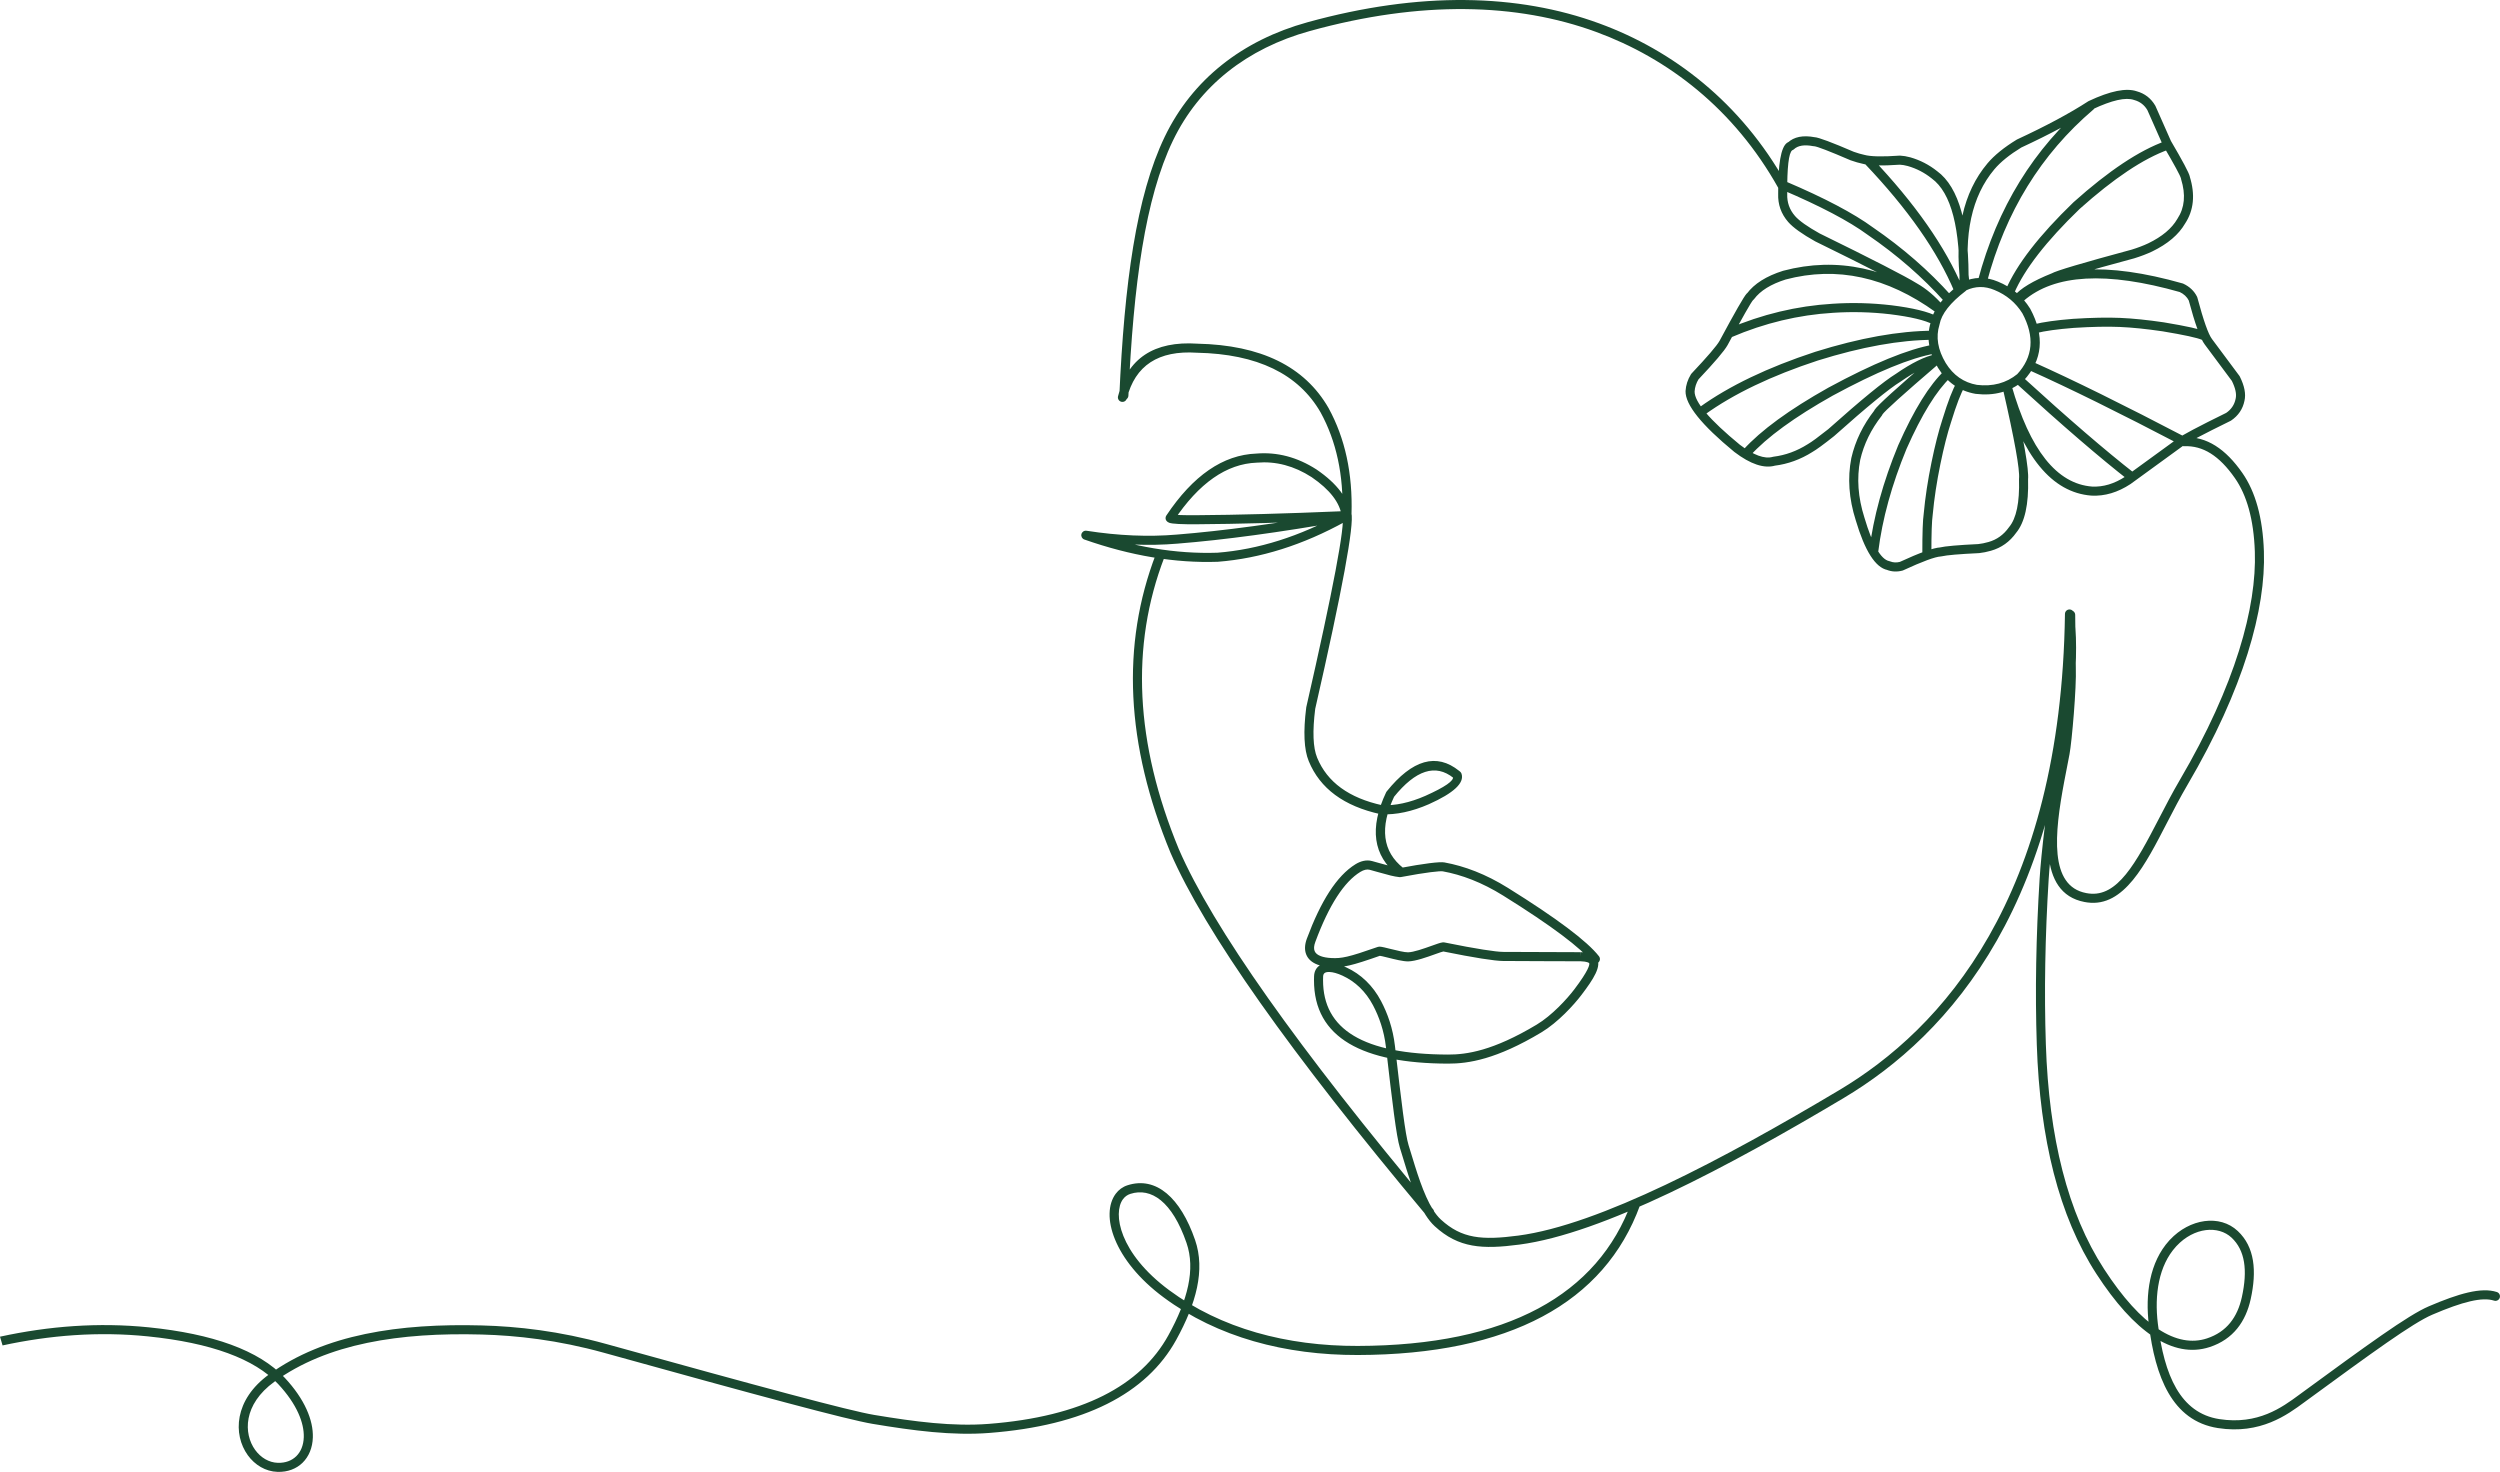 <svg xmlns="http://www.w3.org/2000/svg" width="783" height="461" viewBox="0 0 783 461" fill="none"><path d="M0 418.654C0.033 418.643 0.068 418.635 0.1 418.627C15.278 415.337 30.803 414.113 46.604 415.721C66.504 417.747 81.1 422.878 89.179 431.517C95.49 438.264 98.144 444.86 97.984 450.192C97.789 456.743 93.304 461.183 86.931 460.992C83.153 460.879 79.815 458.82 77.614 455.779C72.932 449.304 73.291 438.416 84.265 430.463C101.664 417.854 125.056 414.431 150.934 415.128C162.003 415.426 175.135 416.849 189.898 420.944C238.201 434.343 266.007 441.855 273.781 443.151C286.52 445.272 298.388 446.833 309.664 445.959C338.898 443.691 357.235 433.984 365.91 418.256C372.023 407.173 374.459 397.532 371.619 389.291C367.127 376.266 360.515 371.844 354.022 373.924C353.081 374.225 352.307 374.792 351.712 375.593C348.487 379.958 350.479 392.462 366.187 404.088C382.461 416.131 403.017 421.601 425.231 421.547C472.14 421.435 500.482 405.44 511.002 376.486C511.27 375.747 512.084 375.368 512.822 375.636C513.559 375.905 513.938 376.719 513.67 377.458C502.568 408.014 472.728 424.275 425.237 424.39C402.568 424.445 381.373 418.865 364.496 406.375C348.659 394.654 344.612 380.423 349.428 373.906C350.364 372.638 351.628 371.707 353.155 371.219C362.113 368.352 369.736 375.128 374.301 388.366C377.547 397.78 374.619 408.348 368.396 419.632C359.058 436.562 339.564 446.492 309.883 448.795C298.232 449.7 286.067 448.082 273.315 445.957C265.347 444.63 237.324 437.052 189.14 423.686C174.637 419.663 161.738 418.266 150.856 417.973C125.171 417.282 102.559 420.717 85.929 432.768C76.084 439.901 76.248 449.048 79.913 454.115C81.684 456.564 84.255 458.074 87.015 458.156C91.72 458.297 94.992 455.196 95.144 450.112C95.273 445.774 93.097 439.872 87.103 433.463C79.751 425.6 66.033 420.559 46.315 418.551C30.851 416.976 15.626 418.174 0.701 421.408L0.801 421.381M500.552 301.489C499.933 301.973 499.042 301.862 498.558 301.243C495.228 296.975 486.096 290.033 470.773 280.488C464.122 276.345 457.784 273.975 451.885 272.902C451.092 272.758 446.893 273.16 438.744 274.701C438.605 274.727 438.463 274.731 438.324 274.717C436.441 274.508 435.232 274.165 431.372 273.084C430.72 272.902 429.831 272.654 428.978 272.416C428.179 272.194 427.153 272.406 426.04 273.089C421.003 276.183 416.272 283.388 411.969 294.982C411.057 297.437 411.705 298.735 413.682 299.471C414.51 299.779 415.608 299.992 417.012 300.06C420.157 300.213 422.243 299.836 431.478 296.588C431.796 296.477 432.099 296.491 432.197 296.495C432.839 296.526 434.154 296.864 435.369 297.168C437.554 297.713 439.898 298.286 440.996 298.265C442.732 298.232 445.84 297.139 448.471 296.196C449.747 295.738 451.09 295.246 451.784 295.16C451.858 295.15 451.944 295.144 452.034 295.142C452.131 295.142 452.272 295.142 452.432 295.177C462.476 297.223 468.541 298.115 470.736 298.134C477.615 298.191 495.11 298.226 495.116 298.226V299.647L495.163 298.226C497.193 298.294 499.044 298.686 499.98 299.914C501.9 302.437 498.972 306.797 495.325 311.6C492.97 314.703 487.977 320.212 482.764 323.339C468.677 331.789 459.921 333.148 453.503 333.13C426.956 333.046 411.483 325.175 411.541 306.93C411.541 306.54 411.551 306.147 411.565 305.751C411.682 302.796 413.907 301.485 416.547 301.59C418.075 301.649 419.829 302.15 421.682 303.003C426.249 305.107 429.968 308.659 432.546 313.536C434.56 317.349 436.261 322.045 436.896 327.574C438.924 345.247 440.158 355.45 441.154 358.629C441.453 359.584 441.758 360.587 442.074 361.627C442.414 362.747 442.764 363.901 443.133 365.074C445.262 371.873 447.801 378.762 451.274 381.953C457.804 387.956 464.152 388.489 475.537 386.986C500.882 383.639 539.771 363.05 576.033 341.436C608.107 322.318 645.51 281.487 646.744 192.28C646.754 191.495 647.4 190.867 648.182 190.879C648.965 190.892 649.594 191.536 649.582 192.319C648.334 282.488 610.428 324.242 577.484 343.877C541.346 365.417 501.939 386.365 475.906 389.802C464.281 391.338 456.837 390.926 449.352 384.045C445.211 380.239 442.49 372.525 440.422 365.924C440.049 364.736 439.697 363.571 439.357 362.453C439.041 361.414 438.738 360.417 438.443 359.478C437.343 355.96 436.074 345.345 434.072 327.898C433.484 322.765 431.906 318.409 430.034 314.865C427.728 310.505 424.458 307.412 420.493 305.585C418.846 304.826 417.467 304.471 416.434 304.43C414.864 304.369 414.438 304.93 414.401 305.864C414.387 306.229 414.379 306.588 414.379 306.942C414.33 322.455 427.032 330.208 453.51 330.292C459.345 330.31 467.601 329.125 481.301 320.907C486.071 318.046 490.807 312.857 493.06 309.887C497.566 303.952 497.986 301.996 497.718 301.643C497.659 301.565 497.105 301.14 495.064 301.071L495.112 299.649V301.071C495.099 301.071 477.602 301.036 470.709 300.978C468.187 300.958 461.839 299.998 451.862 297.964C451.975 297.986 452.057 297.986 452.085 297.986C452.116 297.986 452.133 297.984 452.131 297.984C451.84 298.021 450.926 298.337 449.424 298.874C447.018 299.736 443.367 301.065 441.045 301.11C439.467 301.138 436.644 300.421 434.677 299.928C433.251 299.572 432.333 299.35 432.056 299.338C431.992 299.336 432.173 299.358 432.415 299.272C423.2 302.515 420.632 303.087 416.868 302.902C415.272 302.824 413.869 302.578 412.688 302.139C409.004 300.769 407.939 297.672 409.303 293.997C413.645 282.305 418.649 274.299 424.55 270.673C426.026 269.766 427.884 269.169 429.734 269.684C430.609 269.928 431.46 270.166 432.134 270.353C436.062 271.452 437.029 271.719 438.637 271.897L438.217 271.913C446.096 270.424 450.948 269.848 452.391 270.111C458.671 271.251 465.343 273.763 472.273 278.08C487.516 287.576 497.103 294.766 500.796 299.5C501.279 300.119 501.169 301.011 500.55 301.495L500.552 301.489ZM439.769 273.89C439.283 274.506 438.39 274.61 437.775 274.124C430.042 268.009 428.827 259.356 434.13 248.168C434.177 248.068 434.236 247.974 434.306 247.885C442.359 237.877 449.928 235.73 457.016 241.444C457.114 241.524 457.214 241.606 457.313 241.688C457.509 241.854 457.659 242.069 457.743 242.313C458.733 245.197 455.329 248.382 447.53 251.872L447.518 251.878C442.254 254.175 437.299 255.23 432.65 255.039C432.568 255.035 432.486 255.024 432.406 255.008C420.928 252.504 413.426 246.971 409.906 238.404V238.408C408.412 234.801 408.148 229.19 409.115 221.575C409.121 221.528 409.129 221.482 409.139 221.437C417.54 184.645 421.325 164.605 420.495 161.324C420.462 161.195 420.448 161.064 420.452 160.93C420.831 148.781 418.553 138.196 413.619 129.179L413.633 129.205C406.687 117.109 393.78 110.866 374.914 110.475C374.893 110.475 374.871 110.475 374.85 110.473C362.816 109.679 355.505 114.455 352.921 124.802C352.731 125.563 351.96 126.026 351.2 125.836C350.44 125.645 349.977 124.874 350.167 124.113C353.137 112.232 361.427 106.74 375.039 107.638H374.975C394.911 108.051 408.617 114.769 416.098 127.792C416.098 127.792 416.108 127.809 416.112 127.819C421.294 137.29 423.688 148.358 423.294 161.023L423.251 160.629C424.192 164.353 420.413 184.833 411.91 222.071L411.934 221.934C411.031 229.05 411.231 234.179 412.533 237.319V237.323C415.678 244.971 422.505 249.94 433.015 252.231L432.771 252.2C436.984 252.373 441.523 251.399 446.387 249.276L446.375 249.282C452.594 246.499 455.489 244.487 455.061 243.242L455.491 243.868C455.407 243.798 455.323 243.728 455.241 243.661C449.627 239.136 443.387 241.14 436.523 249.672L436.699 249.389C432.044 259.212 432.99 266.714 439.539 271.897C440.154 272.383 440.258 273.277 439.773 273.893L439.769 273.89ZM351.936 125.282C351.153 125.247 350.546 124.583 350.581 123.799C352.147 88.906 355.86 61.395 364.794 42.833C373.43 24.887 389.104 12.611 409.52 6.969C444.762 -2.773 475.488 -1.969 500.867 7.328C523.956 15.786 545.211 32.059 559.45 57.503C559.833 58.188 559.589 59.053 558.905 59.437C558.22 59.82 557.356 59.576 556.973 58.891C543.088 34.082 522.389 18.239 499.892 9.996C475.178 0.944 445.074 0.088 410.277 9.707C390.554 15.158 375.592 26.942 367.351 44.065C358.696 62.051 354.983 89.031 353.417 123.926C353.382 124.71 352.719 125.317 351.936 125.282ZM613.854 90.28C613.52 89.57 613.826 88.723 614.537 88.389C618.221 86.656 621.967 86.598 625.776 88.212L625.757 88.204C630.056 89.958 633.417 92.776 635.841 96.66C635.857 96.687 635.874 96.713 635.888 96.742C640.466 105.29 639.769 112.776 633.802 119.199C633.757 119.246 633.71 119.291 633.659 119.334C629.515 122.71 624.565 124.051 618.803 123.36C618.778 123.358 618.752 123.354 618.727 123.35C613.713 122.47 609.799 119.753 606.986 115.202L606.976 115.183C604.035 110.265 603.285 105.499 604.724 100.885L604.683 101.051C605.416 97.08 608.498 93.02 613.932 88.869C614.555 88.393 615.447 88.512 615.922 89.135C616.397 89.759 616.278 90.651 615.656 91.127C610.803 94.835 608.076 98.315 607.476 101.566C607.465 101.621 607.451 101.676 607.435 101.732C606.248 105.536 606.906 109.533 609.412 113.723L609.402 113.705C611.768 117.534 615.041 119.814 619.219 120.549L619.143 120.538C624.106 121.133 628.347 119.997 631.868 117.13L631.724 117.265C636.769 111.834 637.324 105.442 633.386 98.085L633.433 98.167C631.333 94.802 628.419 92.359 624.688 90.838L624.669 90.829C621.639 89.546 618.664 89.588 615.746 90.961C615.037 91.295 614.19 90.989 613.856 90.278L613.854 90.28ZM615.08 90.975C614.295 90.959 613.672 90.31 613.688 89.525C614.045 71.58 611.152 60.366 605.007 55.882C604.99 55.87 604.974 55.858 604.959 55.846C602.716 54.059 600.232 52.777 597.513 52.002L597.53 52.006C596.61 51.756 595.759 51.612 594.983 51.578H595.147C589.387 51.984 585.37 51.867 583.1 51.225L583.205 51.249C582.264 51.059 581.076 50.714 579.635 50.214C579.602 50.203 579.572 50.191 579.539 50.177C572.888 47.314 569.101 45.856 568.177 45.8C568.177 45.8 568.197 45.8 568.214 45.8C568.105 45.804 567.997 45.796 567.89 45.776C565.128 45.246 563.116 45.571 561.858 46.75C561.692 46.906 561.491 47.019 561.274 47.08C561.302 47.072 561.323 47.064 561.337 47.053C560.229 47.835 559.702 52.392 559.761 60.722C559.761 60.743 559.761 60.764 559.761 60.784C559.669 63.386 560.481 65.675 562.198 67.654L562.192 67.648C563.521 69.164 566.095 70.987 569.914 73.118L569.847 73.083C586.459 81.221 596.638 86.451 600.384 88.766L600.337 88.737C603.263 90.392 606.058 92.749 608.717 95.807C609.232 96.4 609.17 97.296 608.58 97.812C607.99 98.329 607.093 98.266 606.576 97.675C604.13 94.863 601.583 92.71 598.939 91.213C598.923 91.205 598.907 91.194 598.892 91.184C595.226 88.916 585.129 83.733 568.601 75.636C568.578 75.626 568.556 75.614 568.533 75.602C564.429 73.311 561.606 71.287 560.061 69.525L560.054 69.519C557.85 66.976 556.805 64.031 556.925 60.684V60.745C556.86 51.422 557.786 46.083 559.706 44.732C559.956 44.555 560.224 44.426 560.507 44.346L559.923 44.676C561.886 42.839 564.722 42.275 568.431 42.989L568.107 42.964C568.185 42.96 568.267 42.962 568.353 42.968C569.607 43.044 573.711 44.578 580.666 47.57L580.57 47.533C581.889 47.991 582.957 48.304 583.772 48.468C583.807 48.475 583.842 48.485 583.877 48.493C585.829 49.045 589.52 49.129 594.95 48.743C595.005 48.739 595.06 48.739 595.114 48.741C596.099 48.786 597.155 48.961 598.275 49.266L598.292 49.27C601.378 50.15 604.189 51.6 606.73 53.624L606.683 53.587C613.625 58.651 616.908 70.651 616.531 89.582C616.514 90.368 615.867 90.991 615.082 90.975H615.08ZM608.265 97.466C607.806 98.102 606.918 98.245 606.283 97.786C590.973 86.709 575.291 83.296 559.241 87.546L559.304 87.527C554.641 88.998 551.332 91.049 549.379 93.676C549.129 94.012 548.742 94.222 548.324 94.246C548.664 94.226 548.926 94.117 549.11 93.922C548.438 94.64 545.754 99.371 541.06 108.116L541.047 108.137C540.072 109.882 537.005 113.487 531.843 118.951L532.023 118.713C531.253 119.98 530.827 121.283 530.749 122.618V122.567C530.677 125.889 535.419 131.478 544.973 139.335L544.932 139.302C549.215 142.569 552.651 143.83 555.237 143.086C555.309 143.065 555.38 143.051 555.454 143.041C559.208 142.573 562.767 141.277 566.13 139.156C566.148 139.144 566.167 139.134 566.185 139.123C567.363 138.451 569.513 136.876 572.634 134.398L572.572 134.449C582.973 125.173 590.046 119.386 593.794 117.087L593.729 117.13C598.741 113.66 602.929 111.599 606.287 110.95C607.058 110.801 607.801 111.305 607.951 112.076C608.101 112.848 607.597 113.592 606.826 113.742C603.857 114.316 600.029 116.223 595.343 119.468C595.323 119.482 595.3 119.496 595.278 119.511C591.673 121.722 584.735 127.409 574.459 136.572C574.439 136.591 574.418 136.607 574.398 136.623C571.164 139.193 568.894 140.85 567.589 141.593L567.644 141.56C563.925 143.906 559.979 145.34 555.807 145.86L556.024 145.815C552.524 146.824 548.254 145.405 543.213 141.562C543.199 141.552 543.187 141.541 543.172 141.529C532.906 133.09 527.821 126.746 527.913 122.503C527.913 122.487 527.913 122.468 527.915 122.452C528.021 120.645 528.583 118.906 529.599 117.236C529.65 117.15 529.712 117.072 529.78 116.998C534.777 111.705 537.707 108.286 538.57 106.748L538.558 106.769C543.371 97.804 546.197 92.874 547.039 91.976C547.371 91.621 547.744 91.432 548.155 91.408L547.1 91.978C549.42 88.858 553.204 86.471 558.45 84.816C558.47 84.81 558.493 84.804 558.513 84.798C575.43 80.317 591.907 83.879 607.945 95.481C608.58 95.94 608.724 96.828 608.265 97.464V97.466ZM615.617 90.45C614.838 90.546 614.129 89.993 614.033 89.213C612.023 72.946 614.834 60.267 622.467 51.182V51.178C624.618 48.637 627.671 46.157 631.624 43.743C631.669 43.715 631.718 43.69 631.765 43.667C640.84 39.453 648.258 35.478 654.016 31.741C654.069 31.707 654.127 31.676 654.184 31.647C660.944 28.464 665.98 27.453 669.296 28.614L669.204 28.585C671.738 29.282 673.679 30.782 675.025 33.079C675.052 33.126 675.076 33.173 675.099 33.222L679.965 44.219L679.891 44.075C683.598 50.394 685.58 54.119 685.836 55.253C685.871 55.403 685.889 55.544 685.893 55.677L685.83 55.296C687.592 60.975 687.094 65.897 684.338 70.064L684.383 69.99C682.367 73.483 678.928 76.406 674.064 78.76L674.05 78.768C672.357 79.562 670.499 80.271 668.474 80.897C668.458 80.901 668.441 80.907 668.427 80.911C653.282 85.003 645.15 87.388 644.031 88.069C644.031 88.069 644.039 88.065 644.045 88.061C643.959 88.12 643.867 88.169 643.771 88.208C638.21 90.436 634.644 92.529 633.073 94.49C632.583 95.101 631.687 95.2 631.077 94.71C630.466 94.219 630.368 93.323 630.857 92.712C632.741 90.364 636.691 87.983 642.715 85.571L642.441 85.719C642.478 85.692 642.519 85.667 642.56 85.643C643.908 84.822 652.284 82.332 667.689 78.171L667.642 78.186C669.54 77.601 671.275 76.939 672.849 76.2L672.834 76.209C677.174 74.109 680.207 71.563 681.932 68.575C681.947 68.551 681.963 68.526 681.977 68.501C684.237 65.085 684.621 60.965 683.125 56.145C683.086 56.022 683.065 55.893 683.061 55.763C683.061 55.815 683.067 55.856 683.074 55.886C682.881 55.039 681.008 51.584 677.451 45.519C677.424 45.472 677.4 45.425 677.377 45.376L672.511 34.379L672.584 34.523C671.628 32.89 670.253 31.826 668.46 31.333C668.429 31.325 668.398 31.315 668.368 31.305C665.782 30.4 661.46 31.374 655.401 34.227L655.569 34.133C649.699 37.943 642.164 41.981 632.968 46.252L633.109 46.176C629.417 48.432 626.595 50.712 624.643 53.019V53.015C617.545 61.469 614.949 73.419 616.856 88.869C616.953 89.648 616.399 90.358 615.621 90.454L615.617 90.45ZM631.812 94.08C631.298 93.487 631.364 92.589 631.956 92.076C642.363 83.046 659.577 81.945 683.596 88.77C683.67 88.791 683.74 88.817 683.809 88.85C685.78 89.769 687.213 91.129 688.108 92.925C688.151 93.011 688.184 93.1 688.209 93.192C690.124 100.36 691.649 104.685 692.782 106.168L692.792 106.182L701.384 117.727C701.433 117.794 701.478 117.866 701.515 117.94C702.978 120.877 703.464 123.403 702.97 125.52L702.98 125.477C702.454 128.104 701.05 130.184 698.776 131.72C698.722 131.757 698.665 131.789 698.607 131.816C689.874 136.104 684.879 138.738 683.625 139.714C683.613 139.724 683.6 139.732 683.588 139.741L667.333 151.564C667.314 151.576 667.298 151.589 667.279 151.601C663.29 154.228 659.221 155.438 655.073 155.231C655.061 155.231 655.049 155.231 655.036 155.229C642.646 154.281 633.382 142.991 627.241 121.357C627.026 120.602 627.464 119.816 628.218 119.601C628.972 119.386 629.757 119.825 629.972 120.579C635.753 140.942 644.178 151.548 655.252 152.395H655.215C658.743 152.569 662.243 151.515 665.716 149.226L665.663 149.263L681.918 137.44L681.881 137.466C683.289 136.371 688.448 133.635 697.356 129.261L697.188 129.357C698.819 128.256 699.823 126.775 700.196 124.911C700.198 124.896 700.202 124.882 700.206 124.868C700.546 123.416 700.134 121.529 698.976 119.205L699.107 119.419L690.516 107.874L690.526 107.889C689.165 106.108 687.479 101.453 685.465 93.92L685.565 94.187C684.965 92.981 683.977 92.058 682.606 91.418L682.82 91.498C659.784 84.951 643.451 85.858 633.816 94.217C633.224 94.732 632.327 94.666 631.814 94.074L631.812 94.08ZM628.392 120.188C629.157 120.011 629.919 120.489 630.093 121.254C633.806 137.429 635.505 147.081 635.185 150.21L635.191 150.026C635.419 157.991 634.165 163.619 631.425 166.907L631.493 166.82C629.458 169.688 626.815 171.578 623.561 172.495H623.567C622.278 172.862 621.051 173.11 619.891 173.234C619.862 173.236 619.836 173.238 619.807 173.24C613.604 173.533 609.703 173.869 608.099 174.247C608.019 174.265 607.937 174.277 607.855 174.282C606.056 174.386 602.124 175.838 596.056 178.636C595.978 178.672 595.896 178.701 595.812 178.722C594.073 179.165 592.429 179.072 590.887 178.447L591.134 178.523C587.376 177.756 584.067 172.553 581.211 162.918L581.219 162.944C579.072 156.191 578.609 149.702 579.832 143.475C579.834 143.461 579.838 143.447 579.842 143.432C581.076 138.063 583.506 133.067 587.135 128.444L586.85 129.556C586.784 129.158 586.877 128.756 587.131 128.352C587.971 127.011 594.011 121.521 605.255 111.88C605.851 111.369 606.746 111.439 607.256 112.033C607.767 112.628 607.697 113.526 607.103 114.037C596.079 123.492 590.225 128.766 589.538 129.862C589.665 129.657 589.704 129.4 589.653 129.09C589.719 129.484 589.616 129.888 589.368 130.202C586.002 134.492 583.75 139.113 582.61 144.07L582.621 144.027C581.492 149.776 581.926 155.795 583.928 162.085C583.928 162.085 583.934 162.103 583.936 162.112C586.471 170.658 589.061 175.2 591.706 175.742C591.79 175.758 591.874 175.785 591.954 175.818C592.923 176.209 593.977 176.261 595.116 175.971L594.872 176.058C601.265 173.108 605.537 171.572 607.693 171.447L607.449 171.482C609.224 171.064 613.297 170.705 619.674 170.401L619.59 170.407C620.588 170.301 621.653 170.085 622.786 169.759H622.792C625.403 169.023 627.532 167.493 629.179 165.174C629.2 165.143 629.222 165.114 629.247 165.087C631.528 162.352 632.564 157.358 632.355 150.108C632.355 150.046 632.355 149.985 632.362 149.923C632.648 147.105 630.97 137.762 627.327 121.892C627.151 121.127 627.628 120.364 628.392 120.19V120.188ZM421.858 163.004C421.081 163.104 420.368 162.557 420.266 161.777C419.706 157.481 416.545 153.365 410.779 149.425L410.809 149.445C405.34 145.92 399.634 144.404 393.687 144.899C393.665 144.899 393.644 144.903 393.622 144.903C384.149 145.253 375.492 151.306 367.652 163.059L367.593 161.4C367.459 161.228 367.32 161.117 367.175 161.066C367.841 161.299 370.451 161.398 375.008 161.359H375.01C387.481 161.277 402.539 160.867 420.186 160.124C420.2 160.124 420.214 160.124 420.231 160.124C420.411 160.124 420.569 160.128 420.7 160.141C421.682 160.237 422.175 160.731 422.186 161.619C422.192 162.237 421.884 162.706 421.261 163.032C421.192 163.069 421.116 163.104 421.032 163.141C420.93 163.186 420.821 163.219 420.71 163.238C400.728 166.753 383.424 169.097 368.795 170.266H368.804C359.732 171.041 350.085 170.631 339.861 169.039L340.549 166.293C354.751 171.277 368.332 173.549 381.295 173.11L381.231 173.115C394.14 172.097 407.072 168.01 420.024 160.852C420.71 160.473 421.575 160.723 421.952 161.41C422.329 162.097 422.081 162.963 421.395 163.34C408.084 170.695 394.769 174.897 381.452 175.947C381.432 175.947 381.409 175.949 381.389 175.951C368.072 176.402 354.145 174.076 339.609 168.974C338.916 168.73 338.523 168 338.701 167.288C338.879 166.576 339.572 166.117 340.297 166.23C350.297 167.786 359.718 168.186 368.562 167.432H368.57C383.108 166.269 400.324 163.937 420.219 160.436L419.897 160.532C419.919 160.522 419.936 160.516 419.946 160.51C419.54 160.721 419.339 161.101 419.346 161.646C419.354 162.456 419.712 162.895 420.421 162.965C420.391 162.963 420.337 162.961 420.26 162.961H420.305C402.625 163.703 387.534 164.115 375.029 164.197H375.031C370.144 164.238 367.209 164.087 366.232 163.742C365.851 163.609 365.556 163.406 365.347 163.137C364.972 162.653 364.949 161.987 365.287 161.478C373.664 148.918 383.073 142.446 393.513 142.058L393.448 142.062C400.035 141.513 406.332 143.176 412.342 147.052C412.352 147.058 412.362 147.066 412.373 147.073C418.84 151.49 422.407 156.267 423.075 161.406C423.175 162.183 422.628 162.897 421.85 163L421.858 163.004ZM363.882 172.674C364.613 172.955 364.978 173.777 364.697 174.511C354.009 202.307 355.515 232.795 369.218 265.976L369.207 265.952C379.856 290.468 406.402 328.062 448.842 378.735C449.346 379.336 449.266 380.232 448.666 380.737C448.065 381.242 447.17 381.162 446.666 380.561C404.049 329.678 377.36 291.852 366.603 267.084C366.603 267.084 366.597 267.067 366.593 267.059C352.604 233.179 351.087 201.989 362.048 173.488C362.329 172.756 363.15 172.391 363.884 172.672L363.882 172.674ZM648.514 191.16C649.299 191.15 649.942 191.78 649.951 192.565L650.147 209.109V209.071C650.395 215.334 648.897 232.362 648.17 236.218C647.924 237.52 647.662 238.862 647.391 240.25C647.104 241.716 646.807 243.236 646.518 244.766C643.416 261.222 641.777 277.516 653.409 279.713C653.661 279.76 653.92 279.801 654.186 279.838C663.173 281.023 668.927 270.408 676.195 256.364C678.236 252.422 680.361 248.316 682.674 244.372C700.206 214.501 706.808 190.038 706.216 172.786C705.865 162.575 703.665 155.05 699.974 149.751C695.073 142.712 689.926 139.507 684.094 139.757C683.311 139.79 682.647 139.183 682.615 138.397C682.582 137.612 683.188 136.949 683.973 136.917C691.171 136.607 697.12 140.68 702.304 148.125C706.414 154.027 708.693 162.153 709.054 172.688C709.672 190.678 702.806 215.685 685.123 245.812C682.852 249.68 680.762 253.718 678.715 257.672C671.976 270.693 665.261 284.165 653.813 282.656C653.495 282.615 653.184 282.564 652.881 282.506C637.837 279.666 640.927 259.095 643.726 244.239C644.017 242.691 644.314 241.173 644.603 239.702C644.875 238.314 645.135 236.977 645.379 235.689C646.07 232.024 647.547 215.211 647.307 209.181C647.307 209.169 647.307 209.155 647.307 209.142L647.111 192.598C647.1 191.812 647.729 191.168 648.514 191.16ZM648.166 192.339C648.945 192.249 649.649 192.807 649.74 193.586C651.575 209.376 647.672 230.521 647.676 230.498C643.828 251.39 642.082 268.287 641.644 275.353C640.531 293.282 640.213 310.521 640.759 327.072C641.722 356.33 647.606 379.904 658.979 397.439C670.708 415.526 681.805 422.282 691.2 419.195C697.44 417.146 700.771 412.509 702.144 406.281C704.015 397.796 703.142 391.584 698.925 387.63C694.8 383.764 687.215 384.342 681.684 390.249C681.619 390.319 681.561 390.382 681.496 390.454C676.135 396.354 674.716 405.417 675.842 414.587C677.832 430.772 682.865 442.557 695.083 444.462C707.175 446.347 714.789 440.762 719.981 436.935C720.246 436.74 720.467 436.576 720.723 436.39C741.109 421.478 754.141 411.945 760.686 409.144C769.995 405.157 777.136 403.069 782.014 404.66C782.76 404.905 783.168 405.706 782.924 406.451C782.68 407.195 781.879 407.606 781.135 407.361C777.439 406.156 771.318 407.681 761.802 411.757C755.645 414.394 742.992 423.623 722.399 438.685C722.155 438.863 721.926 439.033 721.666 439.224C716.414 443.094 707.964 449.345 694.647 447.27C680.232 445.022 675.006 431.065 673.025 414.933C671.853 405.389 673.234 395.323 679.396 388.541C679.471 388.459 679.537 388.387 679.613 388.305C685.836 381.656 695.231 380.271 700.866 385.555C706.197 390.552 706.857 398.083 704.917 406.892C703.378 413.869 699.485 419.464 692.085 421.894C680.543 425.686 668.3 417.031 656.596 398.986C644.84 380.86 638.894 356.711 637.921 327.164C637.371 310.513 637.691 293.181 638.81 275.174C639.257 267.984 641.017 250.974 644.883 229.981C644.887 229.959 648.699 209.218 646.92 193.912C646.83 193.133 647.387 192.428 648.166 192.337V192.339ZM691.62 105.76C691.299 106.475 690.458 106.795 689.743 106.475C688.231 105.797 684.092 104.896 677.328 103.772L677.353 103.776C672.226 103.022 667.751 102.562 663.923 102.402C660.005 102.234 655.198 102.333 649.504 102.694H649.526C644.385 103.1 640.449 103.647 637.722 104.336C636.962 104.527 636.189 104.066 635.999 103.305C635.808 102.544 636.269 101.771 637.029 101.58C639.912 100.854 644.004 100.28 649.303 99.859H649.326C655.12 99.49 660.028 99.392 664.046 99.564C667.972 99.728 672.546 100.196 677.769 100.967C677.769 100.967 677.785 100.969 677.793 100.971C684.799 102.134 689.17 103.106 690.905 103.883C691.62 104.205 691.94 105.046 691.62 105.762V105.76ZM685.323 138.959C684.961 139.655 684.102 139.923 683.408 139.56C664.007 129.412 648.045 121.537 635.519 115.934C634.804 115.614 634.482 114.773 634.802 114.058C635.122 113.342 635.962 113.02 636.677 113.34C649.256 118.965 665.269 126.867 684.721 137.042C685.416 137.405 685.684 138.264 685.321 138.959H685.323ZM668.87 150.309C668.388 150.928 667.497 151.039 666.878 150.557C657.762 143.455 645.932 133.272 631.396 120.005C630.816 119.476 630.776 118.578 631.304 117.997C631.833 117.417 632.73 117.376 633.31 117.905C647.793 131.121 659.565 141.256 668.624 148.313C669.242 148.795 669.353 149.687 668.872 150.307L668.87 150.309ZM680.037 45.037C680.301 45.776 679.916 46.59 679.178 46.854C671.324 49.664 662.044 55.862 651.334 65.448L651.373 65.411C640.904 75.509 634.052 84.332 630.81 91.879C630.501 92.601 629.665 92.933 628.946 92.624C628.226 92.314 627.893 91.477 628.202 90.757C631.593 82.86 638.66 73.729 649.401 63.364C649.414 63.352 649.428 63.339 649.44 63.327C660.427 53.495 670.021 47.113 678.221 44.176C678.959 43.911 679.773 44.297 680.037 45.035V45.037ZM655.833 32.283C656.342 32.88 656.27 33.778 655.672 34.287C639.261 48.267 628.12 66.352 622.247 88.538C622.047 89.297 621.27 89.749 620.512 89.547C619.754 89.347 619.303 88.569 619.504 87.81C625.526 65.05 636.97 46.487 653.831 32.121C654.428 31.612 655.325 31.684 655.833 32.283ZM614.006 92.152C613.283 92.456 612.451 92.115 612.148 91.393C606.849 78.772 597.515 65.433 584.143 51.377C583.602 50.809 583.625 49.908 584.192 49.367C584.76 48.825 585.659 48.848 586.2 49.416C599.812 63.723 609.334 77.349 614.766 90.29C615.07 91.014 614.729 91.847 614.008 92.15L614.006 92.152ZM611.094 94.669C610.51 95.192 609.613 95.142 609.09 94.558C602.181 86.84 594.145 79.843 584.985 73.565C584.973 73.557 584.961 73.549 584.948 73.538C579.08 69.24 570.142 64.535 558.134 59.424C557.413 59.117 557.077 58.282 557.382 57.56C557.688 56.838 558.524 56.502 559.245 56.807C571.453 62.002 580.58 66.814 586.624 71.243L586.588 71.217C595.935 77.624 604.142 84.771 611.203 92.659C611.725 93.243 611.676 94.141 611.092 94.664L611.094 94.669ZM607.406 101.045C607.041 101.74 606.183 102.007 605.488 101.642C602.923 100.292 598.427 99.219 592.007 98.426H592.018C586.057 97.731 580.109 97.579 574.17 97.968H574.162C563.3 98.621 552.672 101.17 542.279 105.616C541.558 105.924 540.724 105.589 540.416 104.868C540.109 104.146 540.443 103.311 541.164 103.003C551.86 98.428 562.802 95.805 573.994 95.134H573.986C580.096 94.732 586.217 94.89 592.35 95.606H592.36C599.124 96.443 603.941 97.618 606.814 99.127C607.508 99.492 607.775 100.352 607.41 101.047L607.406 101.045ZM606.855 105.001C606.859 105.786 606.226 106.424 605.441 106.428C595.077 106.471 583.053 108.631 569.367 112.907L569.386 112.901C554.823 117.679 542.994 123.344 533.894 129.896C533.257 130.356 532.37 130.21 531.913 129.572C531.456 128.935 531.599 128.047 532.236 127.589C541.574 120.864 553.661 115.069 568.501 110.2L568.519 110.194C582.475 105.831 594.778 103.629 605.427 103.586C606.211 103.582 606.849 104.215 606.853 105.001H606.855ZM607.17 109.092C607.308 109.866 606.791 110.602 606.019 110.739C598.402 112.087 587.731 116.478 574.004 123.914L574.023 123.904C562.062 130.618 553.426 136.908 548.112 142.772C547.586 143.352 546.688 143.397 546.106 142.87C545.524 142.343 545.481 141.445 546.008 140.862C551.528 134.769 560.403 128.291 572.634 121.424L572.652 121.414C586.649 113.832 597.605 109.341 605.525 107.94C606.297 107.802 607.033 108.319 607.17 109.092ZM611.064 116.088C611.6 116.66 611.574 117.558 611.004 118.096C606.519 122.325 601.894 129.823 597.124 140.588L597.138 140.555C592.493 151.812 589.534 162.567 588.26 172.821C588.163 173.601 587.454 174.152 586.676 174.056C585.897 173.96 585.346 173.25 585.442 172.471C586.749 161.964 589.772 150.963 594.515 139.47C594.519 139.458 594.526 139.447 594.53 139.437C599.454 128.323 604.296 120.52 609.058 116.028C609.629 115.491 610.527 115.518 611.064 116.088ZM614.836 119.222C615.506 119.63 615.717 120.505 615.309 121.174C614.18 123.026 612.764 126.72 611.062 132.251L611.053 132.273C609.902 135.803 608.793 140.165 607.728 145.36C606.59 150.904 605.793 156.154 605.336 161.109C605.334 161.133 605.33 161.158 605.328 161.183C605.043 163.133 604.906 167.185 604.914 173.34C604.914 174.126 604.281 174.761 603.496 174.763C602.712 174.766 602.076 174.13 602.074 173.344C602.066 167.052 602.214 162.862 602.519 160.774L602.511 160.848C602.978 155.791 603.789 150.438 604.949 144.79C606.035 139.49 607.172 135.026 608.357 131.394L608.349 131.416C610.121 125.659 611.633 121.752 612.885 119.697C613.293 119.027 614.168 118.816 614.836 119.224V119.222Z" fill="#1A4930"></path></svg>